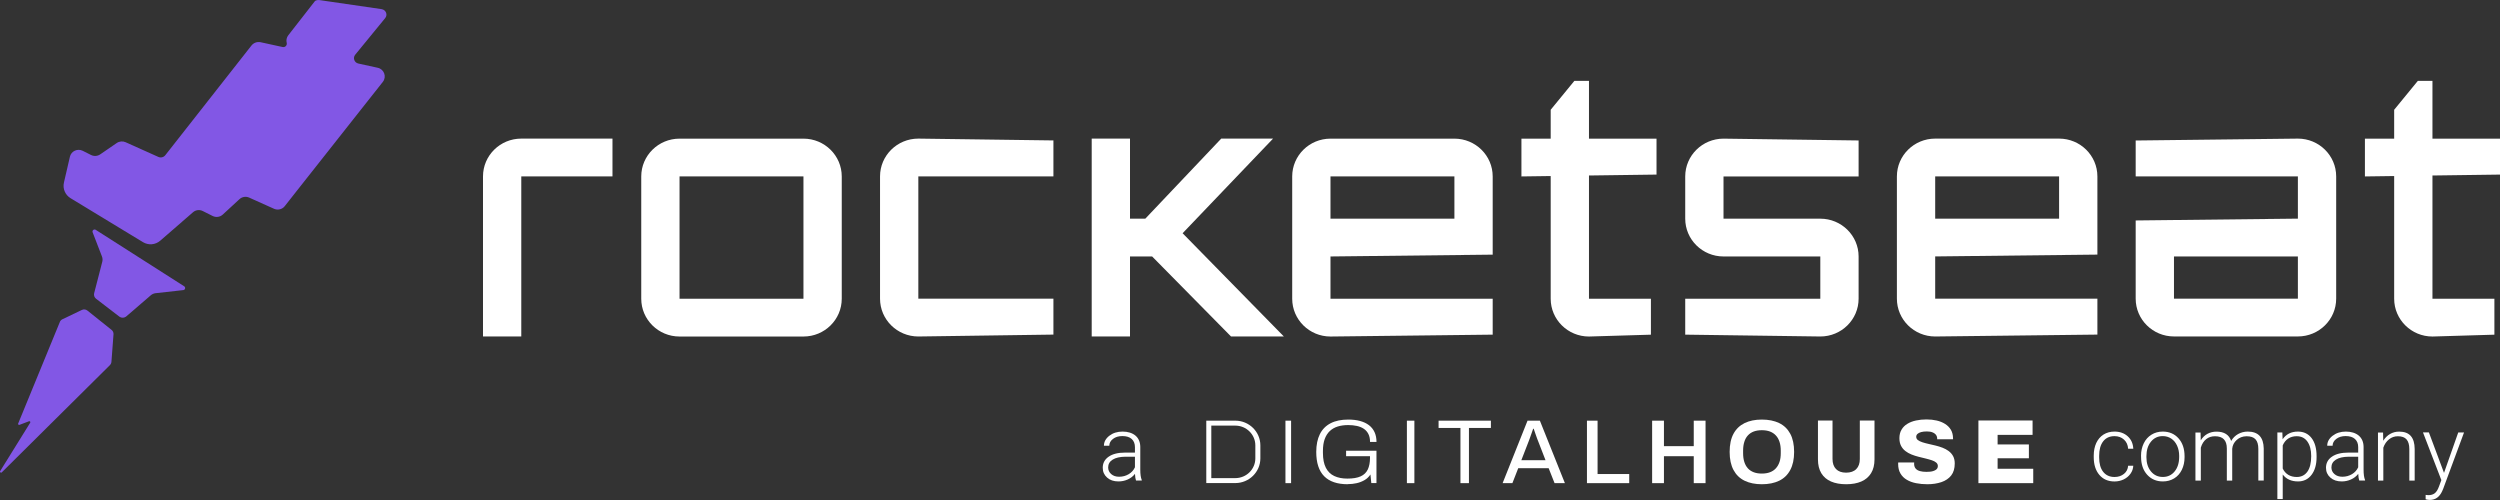 <svg width="210" height="42" viewBox="0 0 210 42" fill="none" xmlns="http://www.w3.org/2000/svg">
<rect x="0" y="0" width="210" height="42" fill="#333333" stroke="none"/>
<g clip-path="url(#clip0_14144_13394)">
<path d="M43.788 11.643C42.012 11.643 40.572 13.065 40.572 14.818V28.265H43.788V14.818H51.448V11.643H43.788Z" fill="white"/>
<path d="M70.707 19.956V14.821C70.707 13.069 69.266 11.646 67.49 11.646H57.081C55.306 11.646 53.865 13.069 53.865 14.821V25.094C53.865 26.846 55.306 28.268 57.081 28.268H67.49C69.266 28.268 70.707 26.846 70.707 25.094V19.959V19.956ZM67.49 19.956V25.091H57.081V14.818H67.49V19.953V19.956Z" fill="white"/>
<path d="M77.14 11.643C75.364 11.643 73.923 13.065 73.923 14.818V25.09C73.923 26.843 75.364 28.265 77.14 28.265L88.487 28.106V25.09H77.14V14.818H88.487V11.796L77.14 11.643Z" fill="white"/>
<path d="M106.937 11.643H102.583L96.206 18.368H94.92V11.643H91.703V19.956V28.265H94.92V21.543H96.528H96.779L103.404 28.262H107.841L99.339 19.592L106.937 11.643Z" fill="white"/>
<path d="M111.761 25.091V21.543L125.386 21.39V14.821C125.386 13.069 123.946 11.646 122.17 11.646H111.761C109.986 11.646 108.545 13.069 108.545 14.821V25.094C108.545 26.846 109.986 28.268 111.761 28.268L125.386 28.11V25.094H111.761V25.091ZM111.761 14.818H122.17V18.369H111.761V14.818Z" fill="white"/>
<path d="M133.474 6.793H132.247L130.258 9.221V11.646H127.8V14.821L130.258 14.787V25.094C130.258 26.846 131.698 28.268 133.474 28.268L138.677 28.113V25.091H133.474V14.742L139.148 14.665V11.646H133.474V6.793Z" fill="white"/>
<path d="M156.123 21.543C156.123 19.791 154.682 18.369 152.906 18.369H144.775V14.821H156.123V11.799L144.775 11.646C142.999 11.646 141.559 13.069 141.559 14.821V18.369C141.559 20.121 142.999 21.543 144.775 21.543H152.906V25.091H141.559V28.11L152.906 28.265C154.682 28.265 156.123 26.843 156.123 25.091V21.543Z" fill="white"/>
<path d="M172.964 11.643H162.556C160.78 11.643 159.339 13.065 159.339 14.818V25.09C159.339 26.843 160.78 28.265 162.556 28.265L176.181 28.106V25.09H162.556V21.54L176.181 21.387V14.818C176.181 13.065 174.74 11.643 172.964 11.643ZM172.964 18.368H162.556V14.818H172.964V18.368Z" fill="white"/>
<path d="M193.022 11.643L179.397 11.802V14.818H193.022V18.365L179.397 18.518V25.087C179.397 26.84 180.838 28.262 182.614 28.262H193.022C194.798 28.262 196.239 26.84 196.239 25.087V14.818C196.239 13.065 194.798 11.643 193.022 11.643ZM193.022 25.09H182.614V21.543H193.022V25.09Z" fill="white"/>
<path d="M204.326 14.742L210 14.665V11.646H204.326V6.793H203.099L201.11 9.221V11.646H198.653V14.821L201.11 14.787V25.094C201.11 26.846 202.551 28.268 204.326 28.268L209.529 28.113V25.091H204.326V14.742Z" fill="white"/>
<path d="M32.059 0.768L26.826 0.006C26.664 -0.018 26.503 0.046 26.454 0.092L24.22 2.958C24.068 3.15 24.03 3.383 24.083 3.594C24.136 3.805 23.953 3.997 23.736 3.949L21.898 3.548C21.607 3.484 21.304 3.594 21.121 3.826L13.885 13.038C13.749 13.212 13.507 13.273 13.303 13.182L10.551 11.946C10.309 11.839 10.027 11.864 9.807 12.013L8.422 12.964C8.193 13.123 7.892 13.142 7.644 13.017L6.95 12.668C6.513 12.448 5.98 12.692 5.872 13.166L5.37 15.338C5.252 15.845 5.475 16.372 5.925 16.647L6.969 17.28L10.356 19.338L12.011 20.341C12.466 20.619 13.055 20.571 13.458 20.219L16.215 17.827C16.442 17.631 16.764 17.592 17.03 17.726L17.861 18.142C18.143 18.283 18.484 18.237 18.713 18.023L20.114 16.732C20.334 16.527 20.659 16.476 20.935 16.601L23.017 17.537C23.333 17.677 23.708 17.589 23.919 17.317L24.88 16.096L32.158 6.878C32.499 6.444 32.267 5.808 31.725 5.692L30.101 5.337C29.763 5.264 29.62 4.863 29.837 4.597L32.357 1.52C32.586 1.242 32.419 0.823 32.059 0.771V0.768Z" fill="#8257E5"/>
<path d="M8.044 19.305C7.899 19.213 7.719 19.357 7.781 19.516L8.565 21.546C8.621 21.69 8.63 21.846 8.59 21.993L7.908 24.632C7.865 24.803 7.927 24.984 8.069 25.094L10.018 26.59C10.195 26.724 10.443 26.718 10.613 26.574L12.665 24.806C12.782 24.706 12.928 24.641 13.083 24.626L15.394 24.369C15.562 24.351 15.611 24.137 15.472 24.048L8.044 19.308V19.305Z" fill="#8257E5"/>
<path d="M7.344 26.088C7.211 25.981 7.028 25.962 6.876 26.036L5.234 26.822C5.141 26.868 5.066 26.947 5.029 27.042L1.528 35.572C1.518 35.59 1.518 35.615 1.528 35.636C1.543 35.682 1.593 35.706 1.636 35.688L2.429 35.388C2.454 35.379 2.485 35.376 2.507 35.391C2.547 35.416 2.56 35.471 2.535 35.511L0.012 39.575C-0.04 39.661 0.074 39.752 0.149 39.679L9.216 30.688C9.299 30.611 9.352 30.504 9.361 30.391L9.535 28.076C9.544 27.935 9.485 27.801 9.374 27.712L7.344 26.091V26.088Z" fill="#8257E5"/>
<path d="M95.425 40.367C95.379 40.238 95.351 40.052 95.338 39.804C95.18 40.009 94.976 40.165 94.731 40.275C94.486 40.385 94.226 40.44 93.95 40.44C93.556 40.44 93.237 40.333 92.996 40.116C92.751 39.899 92.63 39.627 92.63 39.293C92.63 38.899 92.797 38.59 93.129 38.361C93.46 38.131 93.922 38.018 94.514 38.018H95.335V37.559C95.335 37.272 95.245 37.042 95.066 36.877C94.886 36.712 94.622 36.63 94.275 36.63C93.959 36.63 93.699 36.709 93.491 36.868C93.284 37.027 93.181 37.22 93.181 37.443H92.729C92.729 37.119 92.881 36.841 93.181 36.605C93.485 36.37 93.857 36.253 94.297 36.253C94.737 36.253 95.112 36.367 95.378 36.59C95.642 36.816 95.778 37.128 95.784 37.532V39.443C95.784 39.835 95.825 40.125 95.908 40.321V40.367H95.425ZM94.003 40.046C94.306 40.046 94.576 39.972 94.814 39.829C95.053 39.685 95.227 39.492 95.335 39.251V38.364H94.526C94.074 38.37 93.721 38.449 93.466 38.608C93.212 38.767 93.085 38.984 93.085 39.26C93.085 39.486 93.169 39.673 93.34 39.822C93.51 39.972 93.73 40.046 94.003 40.046Z" fill="white"/>
<path d="M177.621 40.067C177.938 40.067 178.201 39.978 178.415 39.804C178.629 39.63 178.743 39.4 178.762 39.122H179.196C179.183 39.37 179.106 39.593 178.96 39.795C178.818 39.997 178.625 40.156 178.387 40.272C178.148 40.385 177.894 40.443 177.621 40.443C177.085 40.443 176.658 40.26 176.345 39.89C176.032 39.523 175.874 39.027 175.874 38.403V38.269C175.874 37.871 175.945 37.52 176.084 37.214C176.227 36.908 176.428 36.672 176.692 36.504C176.955 36.339 177.265 36.253 177.618 36.253C178.068 36.253 178.436 36.385 178.728 36.648C179.019 36.911 179.174 37.26 179.196 37.691H178.762C178.743 37.376 178.625 37.119 178.415 36.926C178.204 36.734 177.938 36.636 177.618 36.636C177.209 36.636 176.893 36.782 176.667 37.073C176.441 37.364 176.329 37.773 176.329 38.296V38.428C176.329 38.942 176.441 39.345 176.667 39.633C176.893 39.92 177.212 40.067 177.621 40.067Z" fill="white"/>
<path d="M179.846 38.287C179.846 37.899 179.924 37.55 180.076 37.238C180.228 36.926 180.444 36.685 180.723 36.513C181.002 36.339 181.318 36.253 181.672 36.253C182.217 36.253 182.657 36.443 182.995 36.819C183.332 37.195 183.503 37.697 183.503 38.318V38.41C183.503 38.801 183.425 39.153 183.274 39.465C183.122 39.777 182.905 40.018 182.629 40.186C182.353 40.355 182.034 40.44 181.681 40.44C181.139 40.44 180.699 40.251 180.358 39.874C180.02 39.498 179.85 38.997 179.85 38.376V38.287H179.846ZM180.299 38.41C180.299 38.893 180.426 39.29 180.68 39.599C180.934 39.908 181.266 40.064 181.678 40.064C182.09 40.064 182.418 39.908 182.669 39.599C182.923 39.29 183.05 38.88 183.05 38.373V38.287C183.05 37.978 182.992 37.697 182.877 37.44C182.759 37.183 182.598 36.984 182.387 36.844C182.177 36.703 181.938 36.633 181.668 36.633C181.266 36.633 180.937 36.789 180.68 37.101C180.426 37.413 180.299 37.822 180.299 38.327V38.41Z" fill="white"/>
<path d="M184.848 36.33L184.863 36.987C185.015 36.743 185.204 36.559 185.43 36.44C185.656 36.318 185.911 36.257 186.186 36.257C186.831 36.257 187.243 36.516 187.417 37.039C187.562 36.789 187.757 36.596 188.002 36.458C188.247 36.324 188.517 36.253 188.811 36.253C189.688 36.253 190.137 36.727 190.153 37.672V40.367H189.7V37.706C189.7 37.345 189.62 37.076 189.465 36.905C189.31 36.73 189.056 36.645 188.706 36.645C188.38 36.651 188.104 36.755 187.881 36.957C187.658 37.159 187.531 37.406 187.506 37.697V40.37H187.054V37.675C187.054 37.33 186.97 37.07 186.806 36.902C186.645 36.73 186.394 36.645 186.056 36.645C185.771 36.645 185.526 36.724 185.322 36.886C185.117 37.049 184.965 37.284 184.869 37.602V40.373H184.417V36.333H184.851L184.848 36.33Z" fill="white"/>
<path d="M194.593 38.388C194.593 39.018 194.451 39.517 194.169 39.887C193.887 40.257 193.509 40.44 193.035 40.44C192.474 40.44 192.046 40.248 191.749 39.859V41.92H191.299V36.327H191.718L191.739 36.899C192.034 36.468 192.461 36.253 193.022 36.253C193.512 36.253 193.896 36.437 194.175 36.801C194.454 37.168 194.593 37.675 194.593 38.324V38.388ZM194.141 38.309C194.141 37.795 194.032 37.388 193.819 37.088C193.605 36.789 193.304 36.642 192.923 36.642C192.644 36.642 192.409 36.709 192.207 36.841C192.009 36.972 191.854 37.165 191.749 37.416V39.355C191.857 39.587 192.012 39.761 192.213 39.884C192.415 40.006 192.653 40.067 192.929 40.067C193.31 40.067 193.608 39.917 193.822 39.618C194.035 39.318 194.141 38.884 194.141 38.312V38.309Z" fill="white"/>
<path d="M198.178 40.367C198.132 40.238 198.104 40.052 198.092 39.804C197.934 40.009 197.729 40.165 197.484 40.275C197.239 40.385 196.979 40.44 196.703 40.44C196.31 40.44 195.991 40.333 195.749 40.116C195.504 39.899 195.383 39.627 195.383 39.293C195.383 38.899 195.551 38.59 195.882 38.361C196.214 38.131 196.675 38.018 197.267 38.018H198.088V37.559C198.088 37.272 197.999 37.042 197.819 36.877C197.639 36.712 197.376 36.63 197.032 36.63C196.716 36.63 196.455 36.709 196.248 36.868C196.04 37.027 195.938 37.22 195.938 37.443H195.486C195.486 37.119 195.637 36.841 195.938 36.605C196.242 36.37 196.613 36.253 197.053 36.253C197.494 36.253 197.868 36.367 198.135 36.59C198.398 36.816 198.535 37.128 198.541 37.532V39.443C198.541 39.835 198.581 40.125 198.665 40.321V40.367H198.181H198.178ZM196.756 40.046C197.06 40.046 197.329 39.972 197.568 39.829C197.806 39.685 197.98 39.492 198.088 39.251V38.364H197.28C196.827 38.37 196.474 38.449 196.22 38.608C195.966 38.767 195.839 38.984 195.839 39.26C195.839 39.486 195.922 39.673 196.093 39.822C196.263 39.972 196.483 40.046 196.756 40.046Z" fill="white"/>
<path d="M200.177 36.33L200.193 37.021C200.348 36.773 200.54 36.584 200.769 36.452C200.998 36.321 201.252 36.256 201.528 36.256C201.968 36.256 202.294 36.379 202.507 36.623C202.721 36.868 202.83 37.232 202.833 37.721V40.373H202.383V37.718C202.383 37.357 202.303 37.088 202.151 36.911C201.999 36.733 201.754 36.645 201.42 36.645C201.141 36.645 200.893 36.73 200.676 36.905C200.459 37.079 200.301 37.312 200.199 37.605V40.37H199.75V36.33H200.18H200.177Z" fill="white"/>
<path d="M205.296 39.725L206.492 36.327H206.979L205.231 41.052L205.141 41.26C204.918 41.749 204.571 41.994 204.1 41.994C203.991 41.994 203.877 41.976 203.753 41.942V41.572L203.982 41.593C204.205 41.593 204.385 41.538 204.521 41.431C204.658 41.324 204.775 41.138 204.872 40.872L205.073 40.327L203.53 36.321H204.026L205.296 39.719V39.725Z" fill="white"/>
<path d="M107.978 40.584V35.336H108.452V40.584H107.978Z" fill="white"/>
<path d="M113.218 40.676C112.335 40.676 111.672 40.453 111.229 40.003C110.785 39.553 110.565 38.874 110.565 37.96C110.565 37.37 110.668 36.871 110.869 36.468C111.071 36.064 111.371 35.761 111.771 35.553C112.171 35.345 112.666 35.244 113.255 35.244C113.627 35.244 113.959 35.284 114.25 35.363C114.541 35.443 114.789 35.559 114.993 35.715C115.198 35.871 115.353 36.067 115.461 36.299C115.57 36.535 115.626 36.81 115.626 37.125H115.083C115.083 36.859 115.037 36.636 114.944 36.455C114.851 36.275 114.724 36.128 114.56 36.018C114.395 35.908 114.203 35.828 113.977 35.779C113.751 35.73 113.509 35.706 113.252 35.706C112.927 35.706 112.632 35.746 112.372 35.825C112.112 35.905 111.889 36.033 111.703 36.208C111.517 36.385 111.374 36.608 111.275 36.883C111.176 37.159 111.126 37.489 111.126 37.877V38.039C111.126 38.559 111.21 38.978 111.374 39.296C111.538 39.614 111.777 39.847 112.084 39.988C112.391 40.131 112.756 40.202 113.181 40.202C113.646 40.202 114.017 40.141 114.293 40.015C114.569 39.89 114.77 39.697 114.894 39.437C115.018 39.177 115.08 38.847 115.08 38.449V38.318H113.072V37.859H115.623V40.575H115.189L115.117 39.856C114.993 40.049 114.829 40.208 114.625 40.327C114.42 40.446 114.197 40.535 113.955 40.587C113.714 40.642 113.466 40.667 113.212 40.667L113.218 40.676Z" fill="white"/>
<path d="M118.179 40.584V35.336H118.808V40.584H118.179Z" fill="white"/>
<path d="M122.678 40.584V35.948H120.841V35.336H125.235V35.948H123.391V40.584H122.678Z" fill="white"/>
<path d="M126.22 40.584L128.312 35.336H129.35L131.451 40.584H130.583L130.087 39.33H127.531L127.041 40.584H126.22ZM127.794 38.657H129.824L129.204 37.058C129.183 37.012 129.158 36.951 129.13 36.871C129.102 36.792 129.068 36.703 129.034 36.602C128.997 36.501 128.963 36.403 128.928 36.299C128.894 36.198 128.863 36.104 128.832 36.015H128.786C128.749 36.116 128.708 36.235 128.662 36.367C128.616 36.498 128.569 36.627 128.526 36.752C128.482 36.877 128.445 36.978 128.414 37.055L127.794 38.654V38.657Z" fill="white"/>
<path d="M133.304 40.584V35.336H134.196V39.819H136.855V40.584H133.304Z" fill="white"/>
<path d="M138.779 40.584V35.336H139.771V37.477H142.275V35.336H143.266V40.584H142.275V38.321H139.771V40.584H138.779Z" fill="white"/>
<path d="M147.995 40.676C147.437 40.676 146.954 40.578 146.548 40.382C146.142 40.186 145.832 39.884 145.615 39.48C145.398 39.073 145.29 38.569 145.29 37.96C145.29 37.351 145.398 36.834 145.615 36.434C145.832 36.033 146.145 35.736 146.548 35.538C146.954 35.342 147.434 35.244 147.995 35.244C148.556 35.244 149.048 35.342 149.451 35.538C149.854 35.733 150.164 36.033 150.381 36.434C150.598 36.834 150.706 37.342 150.706 37.96C150.706 38.578 150.598 39.073 150.381 39.48C150.164 39.887 149.854 40.186 149.451 40.382C149.048 40.578 148.562 40.676 147.995 40.676ZM147.995 39.78C148.252 39.78 148.481 39.743 148.676 39.669C148.872 39.596 149.039 39.486 149.172 39.339C149.305 39.192 149.408 39.015 149.479 38.804C149.55 38.593 149.584 38.345 149.584 38.067V37.859C149.584 37.578 149.55 37.33 149.479 37.116C149.408 36.902 149.309 36.721 149.172 36.578C149.039 36.431 148.872 36.324 148.676 36.247C148.481 36.174 148.252 36.137 147.995 36.137C147.738 36.137 147.508 36.174 147.313 36.247C147.118 36.321 146.954 36.431 146.82 36.578C146.687 36.724 146.588 36.902 146.523 37.116C146.455 37.33 146.421 37.578 146.421 37.859V38.067C146.421 38.348 146.455 38.593 146.523 38.804C146.591 39.015 146.69 39.196 146.82 39.339C146.954 39.486 147.115 39.593 147.313 39.669C147.508 39.743 147.738 39.78 147.995 39.78Z" fill="white"/>
<path d="M155.079 40.676C154.583 40.676 154.158 40.599 153.805 40.446C153.452 40.293 153.179 40.061 152.99 39.749C152.801 39.437 152.708 39.052 152.708 38.587V35.327H153.932V38.556C153.932 38.917 154.031 39.202 154.226 39.4C154.422 39.602 154.704 39.703 155.072 39.703C155.441 39.703 155.729 39.602 155.928 39.4C156.126 39.199 156.225 38.917 156.225 38.556V35.327H157.458V38.587C157.458 39.052 157.362 39.44 157.17 39.749C156.978 40.061 156.705 40.293 156.352 40.446C155.999 40.599 155.574 40.676 155.079 40.676Z" fill="white"/>
<path d="M161.893 40.676C161.558 40.676 161.242 40.645 160.947 40.587C160.653 40.529 160.393 40.434 160.17 40.3C159.943 40.168 159.767 39.994 159.64 39.777C159.51 39.559 159.445 39.293 159.445 38.978V38.908C159.445 38.884 159.445 38.862 159.451 38.847H160.793C160.793 38.847 160.793 38.88 160.789 38.905C160.789 38.929 160.786 38.948 160.786 38.963C160.786 39.125 160.83 39.257 160.913 39.358C161 39.459 161.118 39.529 161.273 39.572C161.428 39.614 161.607 39.636 161.815 39.636C161.93 39.636 162.035 39.63 162.134 39.621C162.233 39.611 162.32 39.593 162.398 39.566C162.475 39.541 162.543 39.508 162.602 39.471C162.661 39.434 162.704 39.385 162.735 39.333C162.763 39.278 162.779 39.217 162.779 39.147C162.779 39.03 162.732 38.932 162.642 38.856C162.553 38.78 162.432 38.715 162.277 38.663C162.125 38.611 161.951 38.566 161.762 38.517C161.57 38.471 161.372 38.422 161.164 38.37C160.957 38.318 160.758 38.254 160.566 38.177C160.374 38.101 160.204 38.003 160.052 37.887C159.9 37.77 159.779 37.623 159.686 37.446C159.596 37.269 159.55 37.058 159.55 36.807C159.55 36.532 159.609 36.293 159.73 36.091C159.847 35.889 160.012 35.724 160.222 35.599C160.433 35.471 160.672 35.379 160.947 35.321C161.22 35.263 161.515 35.232 161.824 35.232C162.134 35.232 162.416 35.263 162.68 35.324C162.946 35.385 163.182 35.48 163.389 35.611C163.597 35.743 163.758 35.905 163.873 36.1C163.99 36.296 164.049 36.532 164.055 36.807V36.899H162.723V36.844C162.723 36.727 162.692 36.623 162.627 36.535C162.562 36.446 162.466 36.373 162.336 36.321C162.206 36.266 162.048 36.241 161.855 36.241C161.663 36.241 161.502 36.26 161.372 36.296C161.242 36.333 161.14 36.382 161.068 36.449C160.997 36.516 160.963 36.596 160.963 36.688C160.963 36.801 161.009 36.893 161.099 36.963C161.189 37.033 161.313 37.094 161.468 37.146C161.623 37.198 161.797 37.244 161.989 37.287C162.181 37.33 162.376 37.376 162.58 37.425C162.785 37.474 162.983 37.535 163.172 37.608C163.364 37.682 163.538 37.776 163.693 37.893C163.848 38.009 163.972 38.15 164.062 38.318C164.152 38.486 164.198 38.691 164.198 38.929C164.198 39.348 164.099 39.685 163.901 39.939C163.702 40.193 163.426 40.379 163.079 40.498C162.729 40.615 162.336 40.676 161.899 40.676H161.893Z" fill="white"/>
<path d="M166.187 40.584V35.321H170.736V36.529H167.799V37.333H170.426V38.495H167.799V39.376H170.792V40.584H166.187Z" fill="white"/>
<path d="M103.767 40.578H101.328V35.336H103.767C104.926 35.336 105.871 36.269 105.871 37.413V38.501C105.871 39.645 104.926 40.578 103.767 40.578ZM101.75 40.162H103.767C104.693 40.162 105.449 39.416 105.449 38.501V37.413C105.449 36.498 104.693 35.752 103.767 35.752H101.75V40.162Z" fill="white"/>
</g>
<defs>
<clipPath id="clip0_14144_13394">
<rect width="210" height="42" fill="white"/>
</clipPath>
</defs>
</svg>
